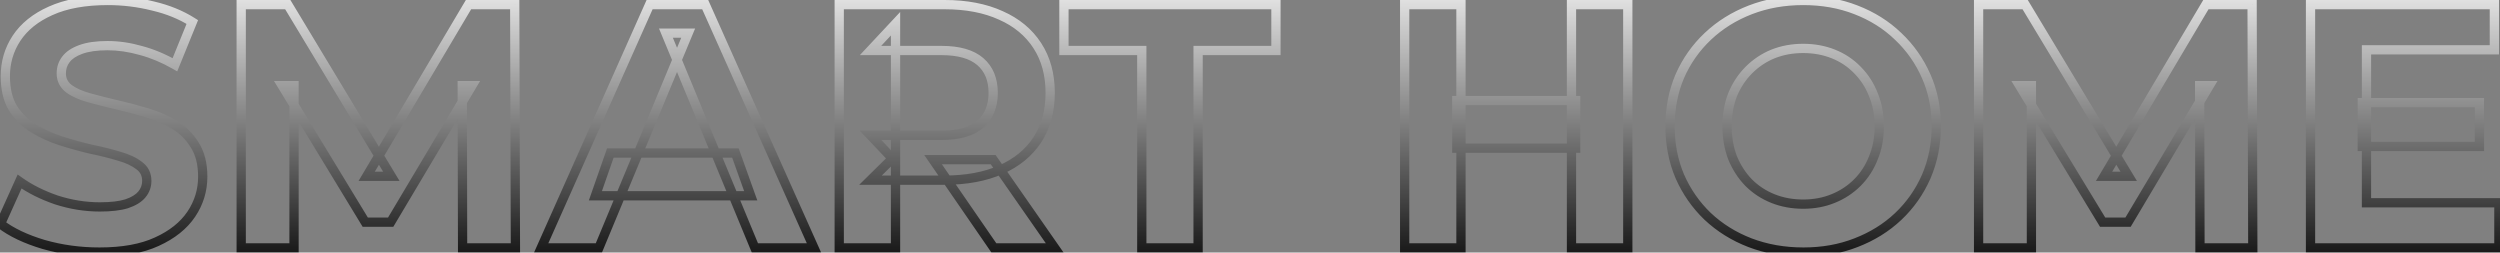 <?xml version="1.0" encoding="UTF-8"?> <svg xmlns="http://www.w3.org/2000/svg" width="1079" height="109" viewBox="0 0 1079 109" fill="none"><rect x="0" y="0" width="1079" height="109" fill="#808080" stroke="none"/><mask id="path-1-outside-1_48_2" maskUnits="userSpaceOnUse" x="-3" y="-2" width="1084" height="113" fill="black"><rect fill="white" x="-3" y="-2" width="1084" height="113"></rect><path d="M42.95 108.8C34.55 108.8 26.5 107.7 18.8 105.5C11.1 103.2 4.9 100.25 0.2 96.65L8.45 78.35C12.95 81.55 18.25 84.2 24.35 86.3C30.55 88.3 36.8 89.3 43.1 89.3C47.9 89.3 51.75 88.85 54.65 87.95C57.65 86.95 59.85 85.6 61.25 83.9C62.65 82.2 63.35 80.25 63.35 78.05C63.35 75.25 62.25 73.05 60.05 71.45C57.85 69.75 54.95 68.4 51.35 67.4C47.75 66.3 43.75 65.3 39.35 64.4C35.05 63.4 30.7 62.2 26.3 60.8C22 59.4 18.05 57.6 14.45 55.4C10.85 53.2 7.9 50.3 5.6 46.7C3.4 43.1 2.3 38.5 2.3 32.9C2.3 26.9 3.9 21.45 7.1 16.55C10.4 11.55 15.3 7.6 21.8 4.7C28.4 1.7 36.65 0.2 46.55 0.2C53.15 0.2 59.65 1 66.05 2.6C72.45 4.1 78.1 6.4 83 9.5L75.5 27.95C70.6 25.15 65.7 23.1 60.8 21.8C55.9 20.4 51.1 19.7 46.4 19.7C41.7 19.7 37.85 20.25 34.85 21.35C31.85 22.45 29.7 23.9 28.4 25.7C27.1 27.4 26.45 29.4 26.45 31.7C26.45 34.4 27.55 36.6 29.75 38.3C31.95 39.9 34.85 41.2 38.45 42.2C42.05 43.2 46 44.2 50.3 45.2C54.7 46.2 59.05 47.35 63.35 48.65C67.75 49.95 71.75 51.7 75.35 53.9C78.95 56.1 81.85 59 84.05 62.6C86.35 66.2 87.5 70.75 87.5 76.25C87.5 82.15 85.85 87.55 82.55 92.45C79.25 97.35 74.3 101.3 67.7 104.3C61.2 107.3 52.95 108.8 42.95 108.8ZM104.104 107V2H124.204L168.904 76.1H158.254L202.204 2H222.154L222.454 107H199.654L199.504 36.95H203.704L168.604 95.9H157.654L121.804 36.95H126.904V107H104.104ZM233.566 107L280.366 2H304.366L351.316 107H325.816L287.416 14.3H297.016L258.466 107H233.566ZM256.966 84.5L263.416 66.05H317.416L324.016 84.5H256.966ZM362.21 107V2H407.66C417.06 2 425.16 3.55 431.96 6.65C438.76 9.65 444.01 14 447.71 19.7C451.41 25.4 453.26 32.2 453.26 40.1C453.26 47.9 451.41 54.65 447.71 60.35C444.01 65.95 438.76 70.25 431.96 73.25C425.16 76.25 417.06 77.75 407.66 77.75H375.71L386.51 67.1V107H362.21ZM428.96 107L402.71 68.9H428.66L455.21 107H428.96ZM386.51 69.8L375.71 58.4H406.31C413.81 58.4 419.41 56.8 423.11 53.6C426.81 50.3 428.66 45.8 428.66 40.1C428.66 34.3 426.81 29.8 423.11 26.6C419.41 23.4 413.81 21.8 406.31 21.8H375.71L386.51 10.25V69.8ZM492.798 107V21.8H459.198V2H550.698V21.8H517.098V107H492.798ZM678.253 2H702.553V107H678.253V2ZM630.553 107H606.253V2H630.553V107ZM680.053 63.95H628.753V43.4H680.053V63.95ZM778.395 108.8C770.095 108.8 762.395 107.45 755.295 104.75C748.295 102.05 742.195 98.25 736.995 93.35C731.895 88.45 727.895 82.7 724.995 76.1C722.195 69.5 720.795 62.3 720.795 54.5C720.795 46.7 722.195 39.5 724.995 32.9C727.895 26.3 731.945 20.55 737.145 15.65C742.345 10.75 748.445 6.95 755.445 4.25C762.445 1.55 770.045 0.2 778.245 0.2C786.545 0.2 794.145 1.55 801.045 4.25C808.045 6.95 814.095 10.75 819.195 15.65C824.395 20.55 828.445 26.3 831.345 32.9C834.245 39.4 835.695 46.6 835.695 54.5C835.695 62.3 834.245 69.55 831.345 76.25C828.445 82.85 824.395 88.6 819.195 93.5C814.095 98.3 808.045 102.05 801.045 104.75C794.145 107.45 786.595 108.8 778.395 108.8ZM778.245 88.1C782.945 88.1 787.245 87.3 791.145 85.7C795.145 84.1 798.645 81.8 801.645 78.8C804.645 75.8 806.945 72.25 808.545 68.15C810.245 64.05 811.095 59.5 811.095 54.5C811.095 49.5 810.245 44.95 808.545 40.85C806.945 36.75 804.645 33.2 801.645 30.2C798.745 27.2 795.295 24.9 791.295 23.3C787.295 21.7 782.945 20.9 778.245 20.9C773.545 20.9 769.195 21.7 765.195 23.3C761.295 24.9 757.845 27.2 754.845 30.2C751.845 33.2 749.495 36.75 747.795 40.85C746.195 44.95 745.395 49.5 745.395 54.5C745.395 59.4 746.195 63.95 747.795 68.15C749.495 72.25 751.795 75.8 754.695 78.8C757.695 81.8 761.195 84.1 765.195 85.7C769.195 87.3 773.545 88.1 778.245 88.1ZM853.958 107V2H874.058L918.758 76.1H908.108L952.058 2H972.008L972.308 107H949.508L949.358 36.95H953.558L918.458 95.9H907.508L871.658 36.95H876.758V107H853.958ZM1019.57 44.3H1070.12V63.2H1019.57V44.3ZM1021.37 87.5H1078.52V107H997.22V2H1076.57V21.5H1021.37V87.5Z"></path></mask><path d="M18.8 105.5L18.228 107.416L18.239 107.42L18.251 107.423L18.8 105.5ZM0.2 96.65L-1.623 95.828L-2.275 97.274L-1.016 98.238L0.2 96.65ZM8.45 78.35L9.609 76.72L7.627 75.31L6.627 77.528L8.45 78.35ZM24.35 86.3L23.699 88.191L23.717 88.197L23.736 88.203L24.35 86.3ZM54.65 87.95L55.243 89.86L55.263 89.854L55.282 89.847L54.65 87.95ZM61.25 83.9L59.706 82.629L59.706 82.629L61.25 83.9ZM60.05 71.45L58.827 73.033L58.85 73.05L58.874 73.067L60.05 71.45ZM51.35 67.4L50.766 69.313L50.79 69.32L50.815 69.327L51.35 67.4ZM39.35 64.4L38.897 66.348L38.923 66.354L38.949 66.359L39.35 64.4ZM26.3 60.8L25.681 62.702L25.694 62.706L26.3 60.8ZM14.45 55.4L13.407 57.107L13.407 57.107L14.45 55.4ZM5.6 46.7L3.893 47.743L3.904 47.76L3.915 47.777L5.6 46.7ZM7.1 16.55L5.431 15.448L5.425 15.456L7.1 16.55ZM21.8 4.7L22.615 6.527L22.628 6.521L21.8 4.7ZM66.05 2.6L65.565 4.54L65.579 4.544L65.594 4.547L66.05 2.6ZM83 9.5L84.853 10.253L85.483 8.704L84.069 7.81L83 9.5ZM75.5 27.95L74.508 29.686L76.492 30.82L77.353 28.703L75.5 27.95ZM60.8 21.8L60.251 23.723L60.269 23.728L60.287 23.733L60.8 21.8ZM34.85 21.35L34.161 19.472L34.161 19.472L34.85 21.35ZM28.4 25.7L29.989 26.915L30.005 26.893L30.021 26.871L28.4 25.7ZM29.75 38.3L28.527 39.883L28.55 39.9L28.574 39.917L29.75 38.3ZM38.45 42.2L37.915 44.127L37.915 44.127L38.45 42.2ZM50.3 45.2L49.847 47.148L49.857 47.15L50.3 45.2ZM63.35 48.65L62.771 50.565L62.783 50.568L63.35 48.65ZM75.35 53.9L76.393 52.193L76.393 52.193L75.35 53.9ZM84.05 62.6L82.343 63.643L82.354 63.66L82.365 63.677L84.05 62.6ZM82.55 92.45L84.209 93.567L84.209 93.567L82.55 92.45ZM67.7 104.3L66.872 102.479L66.862 102.484L67.7 104.3ZM42.95 106.8C34.727 106.8 26.862 105.723 19.349 103.577L18.251 107.423C26.138 109.677 34.373 110.8 42.95 110.8V106.8ZM19.372 103.584C11.827 101.33 5.868 98.472 1.416 95.062L-1.016 98.238C3.932 102.028 10.373 105.07 18.228 107.416L19.372 103.584ZM2.023 97.472L10.273 79.172L6.627 77.528L-1.623 95.828L2.023 97.472ZM7.291 79.98C11.971 83.308 17.448 86.039 23.699 88.191L25.001 84.409C19.052 82.361 13.929 79.792 9.609 76.72L7.291 79.98ZM23.736 88.203C30.128 90.265 36.584 91.3 43.1 91.3V87.3C37.016 87.3 30.972 86.335 24.964 84.397L23.736 88.203ZM43.1 91.3C47.999 91.3 52.073 90.844 55.243 89.86L54.057 86.04C51.427 86.856 47.801 87.3 43.1 87.3V91.3ZM55.282 89.847C58.492 88.778 61.072 87.262 62.794 85.171L59.706 82.629C58.628 83.938 56.808 85.122 54.017 86.053L55.282 89.847ZM62.794 85.171C64.488 83.114 65.35 80.714 65.35 78.05H61.35C61.35 79.786 60.812 81.286 59.706 82.629L62.794 85.171ZM65.35 78.05C65.35 74.632 63.962 71.822 61.226 69.832L58.874 73.067C60.538 74.278 61.35 75.868 61.35 78.05H65.35ZM61.273 69.867C58.811 67.965 55.654 66.52 51.885 65.473L50.815 69.327C54.246 70.28 56.889 71.535 58.827 73.033L61.273 69.867ZM51.934 65.487C48.264 64.366 44.201 63.351 39.751 62.441L38.949 66.359C43.299 67.249 47.236 68.234 50.766 69.313L51.934 65.487ZM39.803 62.452C35.557 61.465 31.258 60.279 26.906 58.894L25.694 62.706C30.142 64.121 34.543 65.335 38.897 66.348L39.803 62.452ZM26.919 58.898C22.757 57.543 18.951 55.806 15.493 53.693L13.407 57.107C17.149 59.394 21.243 61.257 25.681 62.702L26.919 58.898ZM15.493 53.693C12.155 51.654 9.424 48.971 7.285 45.623L3.915 47.777C6.376 51.629 9.545 54.746 13.407 57.107L15.493 53.693ZM7.307 45.657C5.352 42.458 4.3 38.249 4.3 32.9H0.3C0.3 38.751 1.448 43.742 3.893 47.743L7.307 45.657ZM4.3 32.9C4.3 27.278 5.793 22.21 8.775 17.644L5.425 15.456C2.007 20.69 0.3 26.522 0.3 32.9H4.3ZM8.769 17.652C11.823 13.025 16.397 9.301 22.615 6.526L20.985 2.874C14.203 5.899 8.977 10.075 5.431 15.448L8.769 17.652ZM22.628 6.521C28.891 3.674 36.837 2.2 46.55 2.2V-1.8C36.463 -1.8 27.909 -0.274 20.972 2.879L22.628 6.521ZM46.55 2.2C52.987 2.2 59.324 2.98 65.565 4.54L66.535 0.66C59.976 -0.98 53.313 -1.8 46.55 -1.8V2.2ZM65.594 4.547C71.805 6.003 77.243 8.224 81.931 11.19L84.069 7.81C78.957 4.576 73.095 2.197 66.506 0.653L65.594 4.547ZM81.147 8.747L73.647 27.197L77.353 28.703L84.853 10.253L81.147 8.747ZM76.492 26.213C71.459 23.337 66.398 21.216 61.313 19.867L60.287 23.733C65.002 24.984 69.742 26.963 74.508 29.686L76.492 26.213ZM61.349 19.877C56.286 18.43 51.301 17.7 46.4 17.7V21.7C50.899 21.7 55.514 22.37 60.251 23.723L61.349 19.877ZM46.4 17.7C41.565 17.7 37.46 18.263 34.161 19.472L35.538 23.228C38.24 22.237 41.835 21.7 46.4 21.7V17.7ZM34.161 19.472C30.944 20.652 28.394 22.293 26.779 24.529L30.021 26.871C31.006 25.508 32.756 24.248 35.538 23.228L34.161 19.472ZM26.811 24.485C25.224 26.561 24.45 28.996 24.45 31.7H28.45C28.45 29.804 28.976 28.239 29.989 26.915L26.811 24.485ZM24.45 31.7C24.45 35.041 25.854 37.817 28.527 39.883L30.973 36.717C29.246 35.383 28.45 33.759 28.45 31.7H24.45ZM28.574 39.917C31.025 41.7 34.164 43.085 37.915 44.127L38.985 40.273C35.536 39.315 32.875 38.1 30.926 36.682L28.574 39.917ZM37.915 44.127C41.546 45.136 45.524 46.143 49.847 47.148L50.753 43.252C46.476 42.257 42.554 41.264 38.985 40.273L37.915 44.127ZM49.857 47.15C54.211 48.14 58.516 49.278 62.771 50.564L63.929 46.736C59.584 45.422 55.189 44.26 50.743 43.25L49.857 47.15ZM62.783 50.568C67.031 51.823 70.868 53.505 74.307 55.607L76.393 52.193C72.632 49.895 68.469 48.077 63.917 46.732L62.783 50.568ZM74.307 55.607C77.636 57.641 80.309 60.314 82.343 63.643L85.757 61.557C83.391 57.686 80.264 54.559 76.393 52.193L74.307 55.607ZM82.365 63.677C84.408 66.875 85.5 71.023 85.5 76.25H89.5C89.5 70.477 88.292 65.525 85.735 61.523L82.365 63.677ZM85.5 76.25C85.5 81.751 83.969 86.763 80.891 91.333L84.209 93.567C87.731 88.338 89.5 82.549 89.5 76.25H85.5ZM80.891 91.333C77.84 95.863 73.212 99.598 66.872 102.479L68.528 106.121C75.388 103.002 80.66 98.837 84.209 93.567L80.891 91.333ZM66.862 102.484C60.707 105.325 52.768 106.8 42.95 106.8V110.8C53.132 110.8 61.693 109.275 68.538 106.116L66.862 102.484ZM104.104 107H102.104V109H104.104V107ZM104.104 2V-7.15256e-06H102.104V2H104.104ZM124.204 2L125.917 0.967L125.334 -7.15256e-06H124.204V2ZM168.904 76.1V78.1H172.447L170.617 75.067L168.904 76.1ZM158.254 76.1L156.534 75.08L154.743 78.1H158.254V76.1ZM202.204 2V-7.15256e-06H201.065L200.484 0.98L202.204 2ZM222.154 2L224.154 1.994L224.149 -7.15256e-06H222.154V2ZM222.454 107V109H224.46L224.454 106.994L222.454 107ZM199.654 107L197.654 107.004L197.659 109H199.654V107ZM199.504 36.95V34.95H197.5L197.504 36.954L199.504 36.95ZM203.704 36.95L205.423 37.973L207.223 34.95H203.704V36.95ZM168.604 95.9V97.9H169.741L170.323 96.923L168.604 95.9ZM157.654 95.9L155.945 96.939L156.53 97.9H157.654V95.9ZM121.804 36.95V34.95H118.247L120.095 37.989L121.804 36.95ZM126.904 36.95H128.904V34.95H126.904V36.95ZM126.904 107V109H128.904V107H126.904ZM106.104 107V2H102.104V107H106.104ZM104.104 4H124.204V-7.15256e-06H104.104V4ZM122.492 3.033L167.192 77.133L170.617 75.067L125.917 0.967L122.492 3.033ZM168.904 74.1H158.254V78.1H168.904V74.1ZM159.974 77.12L203.924 3.02L200.484 0.98L156.534 75.08L159.974 77.12ZM202.204 4H222.154V-7.15256e-06H202.204V4ZM220.154 2.006L220.454 107.006L224.454 106.994L224.154 1.994L220.154 2.006ZM222.454 105H199.654V109H222.454V105ZM201.654 106.996L201.504 36.946L197.504 36.954L197.654 107.004L201.654 106.996ZM199.504 38.95H203.704V34.95H199.504V38.95ZM201.986 35.927L166.886 94.877L170.323 96.923L205.423 37.973L201.986 35.927ZM168.604 93.9H157.654V97.9H168.604V93.9ZM159.363 94.861L123.513 35.911L120.095 37.989L155.945 96.939L159.363 94.861ZM121.804 38.95H126.904V34.95H121.804V38.95ZM124.904 36.95V107H128.904V36.95H124.904ZM126.904 105H104.104V109H126.904V105ZM233.566 107L231.739 106.186L230.485 109H233.566V107ZM280.366 2V-7.15256e-06H279.068L278.539 1.186L280.366 2ZM304.366 2L306.192 1.184L305.663 -7.15256e-06H304.366V2ZM351.316 107V109H354.401L353.142 106.184L351.316 107ZM325.816 107L323.968 107.765L324.48 109H325.816V107ZM287.416 14.3V12.3H284.423L285.568 15.065L287.416 14.3ZM297.016 14.3L298.863 15.068L300.014 12.3H297.016V14.3ZM258.466 107V109H259.8L260.313 107.768L258.466 107ZM256.966 84.5L255.078 83.84L254.148 86.5H256.966V84.5ZM263.416 66.05V64.05H261.997L261.528 65.39L263.416 66.05ZM317.416 66.05L319.299 65.376L318.825 64.05H317.416V66.05ZM324.016 84.5V86.5H326.856L325.899 83.826L324.016 84.5ZM235.393 107.814L282.193 2.814L278.539 1.186L231.739 106.186L235.393 107.814ZM280.366 4H304.366V-7.15256e-06H280.366V4ZM302.54 2.816L349.49 107.816L353.142 106.184L306.192 1.184L302.54 2.816ZM351.316 105H325.816V109H351.316V105ZM327.664 106.235L289.264 13.535L285.568 15.065L323.968 107.765L327.664 106.235ZM287.416 16.3H297.016V12.3H287.416V16.3ZM295.169 13.532L256.619 106.232L260.313 107.768L298.863 15.068L295.169 13.532ZM258.466 105H233.566V109H258.466V105ZM258.854 85.16L265.304 66.71L261.528 65.39L255.078 83.84L258.854 85.16ZM263.416 68.05H317.416V64.05H263.416V68.05ZM315.533 66.724L322.133 85.174L325.899 83.826L319.299 65.376L315.533 66.724ZM324.016 82.5H256.966V86.5H324.016V82.5ZM362.21 107H360.21V109H362.21V107ZM362.21 2V-7.15256e-06H360.21V2H362.21ZM431.96 6.65L431.13 8.47L431.141 8.475L431.152 8.48L431.96 6.65ZM447.71 19.7L446.032 20.789L446.032 20.789L447.71 19.7ZM447.71 60.35L449.378 61.453L449.383 61.446L449.387 61.439L447.71 60.35ZM431.96 73.25L432.767 75.08L432.767 75.08L431.96 73.25ZM375.71 77.75L374.305 76.326L370.833 79.75H375.71V77.75ZM386.51 67.1H388.51V62.319L385.105 65.676L386.51 67.1ZM386.51 107V109H388.51V107H386.51ZM428.96 107L427.313 108.135L427.909 109H428.96V107ZM402.71 68.9V66.9H398.903L401.063 70.035L402.71 68.9ZM428.66 68.9L430.301 67.757L429.704 66.9H428.66V68.9ZM455.21 107V109H459.041L456.851 105.857L455.21 107ZM386.51 69.8L385.058 71.175L388.51 74.819V69.8H386.51ZM375.71 58.4V56.4H371.06L374.258 59.776L375.71 58.4ZM423.11 53.6L424.418 55.113L424.43 55.103L424.441 55.093L423.11 53.6ZM375.71 21.8L374.249 20.434L371.102 23.8H375.71V21.8ZM386.51 10.25H388.51V5.183L385.049 8.884L386.51 10.25ZM364.21 107V2H360.21V107H364.21ZM362.21 4H407.66V-7.15256e-06H362.21V4ZM407.66 4C416.845 4 424.649 5.515 431.13 8.47L432.789 4.83C425.671 1.585 417.274 -7.15256e-06 407.66 -7.15256e-06V4ZM431.152 8.48C437.631 11.338 442.564 15.446 446.032 20.789L449.387 18.611C445.456 12.554 439.888 7.962 432.767 4.82L431.152 8.48ZM446.032 20.789C449.489 26.115 451.26 32.522 451.26 40.1H455.26C455.26 31.878 453.33 24.685 449.387 18.611L446.032 20.789ZM451.26 40.1C451.26 47.572 449.492 53.931 446.032 59.261L449.387 61.439C453.328 55.369 455.26 48.228 455.26 40.1H451.26ZM446.041 59.248C442.575 64.494 437.641 68.558 431.152 71.42L432.767 75.08C439.879 71.942 445.445 67.406 449.378 61.453L446.041 59.248ZM431.152 71.42C424.665 74.282 416.853 75.75 407.66 75.75V79.75C417.267 79.75 425.655 78.218 432.767 75.08L431.152 71.42ZM407.66 75.75H375.71V79.75H407.66V75.75ZM377.114 79.174L387.914 68.524L385.105 65.676L374.305 76.326L377.114 79.174ZM384.51 67.1V107H388.51V67.1H384.51ZM386.51 105H362.21V109H386.51V105ZM430.607 105.865L404.357 67.765L401.063 70.035L427.313 108.135L430.607 105.865ZM402.71 70.9H428.66V66.9H402.71V70.9ZM427.019 70.043L453.569 108.143L456.851 105.857L430.301 67.757L427.019 70.043ZM455.21 105H428.96V109H455.21V105ZM387.962 68.424L377.162 57.025L374.258 59.776L385.058 71.175L387.962 68.424ZM375.71 60.4H406.31V56.4H375.71V60.4ZM406.31 60.4C414.044 60.4 420.204 58.757 424.418 55.113L421.801 52.087C418.615 54.843 413.575 56.4 406.31 56.4V60.4ZM424.441 55.093C428.632 51.355 430.66 46.276 430.66 40.1H426.66C426.66 45.324 424.987 49.245 421.779 52.107L424.441 55.093ZM430.66 40.1C430.66 33.838 428.64 28.738 424.418 25.087L421.801 28.113C424.98 30.861 426.66 34.762 426.66 40.1H430.66ZM424.418 25.087C420.204 21.443 414.044 19.8 406.31 19.8V23.8C413.575 23.8 418.615 25.357 421.801 28.113L424.418 25.087ZM406.31 19.8H375.71V23.8H406.31V19.8ZM377.171 23.166L387.971 11.616L385.049 8.884L374.249 20.434L377.171 23.166ZM384.51 10.25V69.8H388.51V10.25H384.51ZM492.798 107H490.798V109H492.798V107ZM492.798 21.8H494.798V19.8H492.798V21.8ZM459.198 21.8H457.198V23.8H459.198V21.8ZM459.198 2V-7.15256e-06H457.198V2H459.198ZM550.698 2H552.698V-7.15256e-06H550.698V2ZM550.698 21.8V23.8H552.698V21.8H550.698ZM517.098 21.8V19.8H515.098V21.8H517.098ZM517.098 107V109H519.098V107H517.098ZM494.798 107V21.8H490.798V107H494.798ZM492.798 19.8H459.198V23.8H492.798V19.8ZM461.198 21.8V2H457.198V21.8H461.198ZM459.198 4H550.698V-7.15256e-06H459.198V4ZM548.698 2V21.8H552.698V2H548.698ZM550.698 19.8H517.098V23.8H550.698V19.8ZM515.098 21.8V107H519.098V21.8H515.098ZM517.098 105H492.798V109H517.098V105ZM678.253 2V-7.15256e-06H676.253V2H678.253ZM702.553 2H704.553V-7.15256e-06H702.553V2ZM702.553 107V109H704.553V107H702.553ZM678.253 107H676.253V109H678.253V107ZM630.553 107V109H632.553V107H630.553ZM606.253 107H604.253V109H606.253V107ZM606.253 2V-7.15256e-06H604.253V2H606.253ZM630.553 2H632.553V-7.15256e-06H630.553V2ZM680.053 63.95V65.95H682.053V63.95H680.053ZM628.753 63.95H626.753V65.95H628.753V63.95ZM628.753 43.4V41.4H626.753V43.4H628.753ZM680.053 43.4H682.053V41.4H680.053V43.4ZM678.253 4H702.553V-7.15256e-06H678.253V4ZM700.553 2V107H704.553V2H700.553ZM702.553 105H678.253V109H702.553V105ZM680.253 107V2H676.253V107H680.253ZM630.553 105H606.253V109H630.553V105ZM608.253 107V2H604.253V107H608.253ZM606.253 4H630.553V-7.15256e-06H606.253V4ZM628.553 2V107H632.553V2H628.553ZM680.053 61.95H628.753V65.95H680.053V61.95ZM630.753 63.95V43.4H626.753V63.95H630.753ZM628.753 45.4H680.053V41.4H628.753V45.4ZM678.053 43.4V63.95H682.053V43.4H678.053ZM755.295 104.75L754.576 106.616L754.584 106.619L755.295 104.75ZM736.995 93.35L735.61 94.792L735.617 94.799L735.624 94.806L736.995 93.35ZM724.995 76.1L723.154 76.881L723.159 76.893L723.164 76.904L724.995 76.1ZM724.995 32.9L723.164 32.095L723.159 32.107L723.154 32.119L724.995 32.9ZM755.445 4.25L754.726 2.384L754.726 2.384L755.445 4.25ZM801.045 4.25L800.317 6.112L800.326 6.116L801.045 4.25ZM819.195 15.65L817.81 17.092L817.817 17.099L817.824 17.106L819.195 15.65ZM831.345 32.9L829.514 33.705L829.519 33.715L831.345 32.9ZM831.345 76.25L833.176 77.055L833.181 77.044L831.345 76.25ZM819.195 93.5L820.566 94.956L820.567 94.956L819.195 93.5ZM801.045 104.75L800.326 102.884L800.317 102.888L801.045 104.75ZM791.145 85.7L790.403 83.843L790.394 83.846L790.386 83.85L791.145 85.7ZM801.645 78.8L800.231 77.386L800.231 77.386L801.645 78.8ZM808.545 68.15L806.698 67.384L806.69 67.403L806.682 67.423L808.545 68.15ZM808.545 40.85L806.682 41.577L806.69 41.597L806.698 41.616L808.545 40.85ZM801.645 30.2L800.207 31.59L800.219 31.602L800.231 31.614L801.645 30.2ZM791.295 23.3L790.553 25.157L790.553 25.157L791.295 23.3ZM765.195 23.3L764.453 21.443L764.444 21.446L764.436 21.45L765.195 23.3ZM754.845 30.2L756.26 31.614L756.26 31.614L754.845 30.2ZM747.795 40.85L745.948 40.084L745.94 40.103L745.932 40.123L747.795 40.85ZM747.795 68.15L745.926 68.862L745.937 68.889L745.948 68.916L747.795 68.15ZM754.695 78.8L753.257 80.19L753.269 80.202L753.281 80.214L754.695 78.8ZM765.195 85.7L764.453 87.557L764.453 87.557L765.195 85.7ZM778.395 106.8C770.316 106.8 762.859 105.487 756.006 102.881L754.584 106.619C761.932 109.413 769.875 110.8 778.395 110.8V106.8ZM756.015 102.884C749.245 100.273 743.369 96.608 738.367 91.894L735.624 94.806C741.022 99.892 747.346 103.827 754.576 106.616L756.015 102.884ZM738.381 91.908C733.473 87.193 729.623 81.66 726.826 75.296L723.164 76.904C726.167 83.74 730.317 89.707 735.61 94.792L738.381 91.908ZM726.836 75.319C724.15 68.987 722.795 62.055 722.795 54.5H718.795C718.795 62.545 720.24 70.013 723.154 76.881L726.836 75.319ZM722.795 54.5C722.795 46.945 724.15 40.013 726.836 33.681L723.154 32.119C720.24 38.987 718.795 46.455 718.795 54.5H722.795ZM726.826 33.705C729.619 27.348 733.514 21.82 738.517 17.106L735.774 14.194C730.377 19.28 726.171 25.252 723.164 32.095L726.826 33.705ZM738.517 17.106C743.519 12.392 749.395 8.727 756.165 6.116L754.726 2.384C747.496 5.173 741.172 9.108 735.774 14.194L738.517 17.106ZM756.165 6.116C762.915 3.512 770.269 2.2 778.245 2.2V-1.8C769.822 -1.8 761.976 -0.412 754.726 2.384L756.165 6.116ZM778.245 2.2C786.326 2.2 793.675 3.514 800.317 6.112L801.774 2.388C794.616 -0.414 786.765 -1.8 778.245 -1.8V2.2ZM800.326 6.116C807.093 8.726 812.913 12.387 817.81 17.092L820.581 14.208C815.278 9.113 808.998 5.174 801.765 2.384L800.326 6.116ZM817.824 17.106C822.827 21.82 826.721 27.348 829.514 33.705L833.176 32.096C830.169 25.252 825.964 19.28 820.567 14.194L817.824 17.106ZM829.519 33.715C832.292 39.931 833.695 46.85 833.695 54.5H837.695C837.695 46.35 836.198 38.868 833.172 32.085L829.519 33.715ZM833.695 54.5C833.695 62.046 832.294 69.023 829.51 75.456L833.181 77.044C836.197 70.077 837.695 62.554 837.695 54.5H833.695ZM829.514 75.445C826.721 81.802 822.827 87.33 817.824 92.044L820.567 94.956C825.964 89.87 830.169 83.898 833.176 77.055L829.514 75.445ZM817.825 92.044C812.926 96.654 807.102 100.27 800.326 102.884L801.765 106.616C808.989 103.83 815.264 99.946 820.566 94.956L817.825 92.044ZM800.317 102.888C793.672 105.487 786.373 106.8 778.395 106.8V110.8C786.818 110.8 794.618 109.413 801.774 106.612L800.317 102.888ZM778.245 90.1C783.176 90.1 787.737 89.26 791.904 87.55L790.386 83.85C786.753 85.34 782.715 86.1 778.245 86.1V90.1ZM791.888 87.557C796.136 85.858 799.865 83.409 803.06 80.214L800.231 77.386C797.426 80.191 794.155 82.342 790.403 83.843L791.888 87.557ZM803.06 80.214C806.262 77.011 808.712 73.225 810.408 68.877L806.682 67.423C805.179 71.275 803.028 74.589 800.231 77.386L803.06 80.214ZM810.393 68.916C812.205 64.544 813.095 59.73 813.095 54.5H809.095C809.095 59.27 808.285 63.556 806.698 67.384L810.393 68.916ZM813.095 54.5C813.095 49.27 812.205 44.456 810.393 40.084L806.698 41.616C808.285 45.444 809.095 49.73 809.095 54.5H813.095ZM810.408 40.123C808.712 35.775 806.262 31.989 803.06 28.786L800.231 31.614C803.028 34.411 805.179 37.725 806.682 41.577L810.408 40.123ZM803.083 28.81C799.981 25.6 796.291 23.144 792.038 21.443L790.553 25.157C794.299 26.656 797.51 28.8 800.207 31.59L803.083 28.81ZM792.038 21.443C787.781 19.74 783.177 18.9 778.245 18.9V22.9C782.714 22.9 786.809 23.66 790.553 25.157L792.038 21.443ZM778.245 18.9C773.314 18.9 768.709 19.74 764.453 21.443L765.938 25.157C769.681 23.66 773.777 22.9 778.245 22.9V18.9ZM764.436 21.45C760.289 23.151 756.617 25.6 753.431 28.786L756.26 31.614C759.073 28.8 762.301 26.649 765.954 25.15L764.436 21.45ZM753.431 28.786C750.237 31.98 747.744 35.753 745.948 40.084L749.643 41.616C751.247 37.747 753.454 34.42 756.26 31.614L753.431 28.786ZM745.932 40.123C744.23 44.484 743.395 49.285 743.395 54.5H747.395C747.395 49.715 748.16 45.416 749.658 41.577L745.932 40.123ZM743.395 54.5C743.395 59.621 744.232 64.415 745.926 68.862L749.664 67.438C748.158 63.485 747.395 59.179 747.395 54.5H743.395ZM745.948 68.916C747.738 73.233 750.172 76.998 753.257 80.19L756.133 77.41C753.419 74.602 751.253 71.267 749.643 67.384L745.948 68.916ZM753.281 80.214C756.476 83.409 760.205 85.858 764.453 87.557L765.938 83.843C762.186 82.342 758.915 80.191 756.11 77.386L753.281 80.214ZM764.453 87.557C768.709 89.26 773.314 90.1 778.245 90.1V86.1C773.777 86.1 769.681 85.34 765.938 83.843L764.453 87.557ZM853.958 107H851.958V109H853.958V107ZM853.958 2V-7.15256e-06H851.958V2H853.958ZM874.058 2L875.77 0.967L875.187 -7.15256e-06H874.058V2ZM918.758 76.1V78.1H922.3L920.47 75.067L918.758 76.1ZM908.108 76.1L906.388 75.08L904.596 78.1H908.108V76.1ZM952.058 2V-7.15256e-06H950.919L950.338 0.98L952.058 2ZM972.008 2L974.008 1.994L974.002 -7.15256e-06H972.008V2ZM972.308 107V109H974.314L974.308 106.994L972.308 107ZM949.508 107L947.508 107.004L947.512 109H949.508V107ZM949.358 36.95V34.95H947.354L947.358 36.954L949.358 36.95ZM953.558 36.95L955.276 37.973L957.076 34.95H953.558V36.95ZM918.458 95.9V97.9H919.595L920.176 96.923L918.458 95.9ZM907.508 95.9L905.799 96.939L906.383 97.9H907.508V95.9ZM871.658 36.95V34.95H868.101L869.949 37.989L871.658 36.95ZM876.758 36.95H878.758V34.95H876.758V36.95ZM876.758 107V109H878.758V107H876.758ZM855.958 107V2H851.958V107H855.958ZM853.958 4H874.058V-7.15256e-06H853.958V4ZM872.345 3.033L917.045 77.133L920.47 75.067L875.77 0.967L872.345 3.033ZM918.758 74.1H908.108V78.1H918.758V74.1ZM909.828 77.12L953.778 3.02L950.338 0.98L906.388 75.08L909.828 77.12ZM952.058 4H972.008V-7.15256e-06H952.058V4ZM970.008 2.006L970.308 107.006L974.308 106.994L974.008 1.994L970.008 2.006ZM972.308 105H949.508V109H972.308V105ZM951.508 106.996L951.358 36.946L947.358 36.954L947.508 107.004L951.508 106.996ZM949.358 38.95H953.558V34.95H949.358V38.95ZM951.839 35.927L916.739 94.877L920.176 96.923L955.276 37.973L951.839 35.927ZM918.458 93.9H907.508V97.9H918.458V93.9ZM909.217 94.861L873.367 35.911L869.949 37.989L905.799 96.939L909.217 94.861ZM871.658 38.95H876.758V34.95H871.658V38.95ZM874.758 36.95V107H878.758V36.95H874.758ZM876.758 105H853.958V109H876.758V105ZM1019.57 44.3V42.3H1017.57V44.3H1019.57ZM1070.12 44.3H1072.12V42.3H1070.12V44.3ZM1070.12 63.2V65.2H1072.12V63.2H1070.12ZM1019.57 63.2H1017.57V65.2H1019.57V63.2ZM1021.37 87.5H1019.37V89.5H1021.37V87.5ZM1078.52 87.5H1080.52V85.5H1078.52V87.5ZM1078.52 107V109H1080.52V107H1078.52ZM997.22 107H995.22V109H997.22V107ZM997.22 2V-7.15256e-06H995.22V2H997.22ZM1076.57 2H1078.57V-7.15256e-06H1076.57V2ZM1076.57 21.5V23.5H1078.57V21.5H1076.57ZM1021.37 21.5V19.5H1019.37V21.5H1021.37ZM1019.57 46.3H1070.12V42.3H1019.57V46.3ZM1068.12 44.3V63.2H1072.12V44.3H1068.12ZM1070.12 61.2H1019.57V65.2H1070.12V61.2ZM1021.57 63.2V44.3H1017.57V63.2H1021.57ZM1021.37 89.5H1078.52V85.5H1021.37V89.5ZM1076.52 87.5V107H1080.52V87.5H1076.52ZM1078.52 105H997.22V109H1078.52V105ZM999.22 107V2H995.22V107H999.22ZM997.22 4H1076.57V-7.15256e-06H997.22V4ZM1074.57 2V21.5H1078.57V2H1074.57ZM1076.57 19.5H1021.37V23.5H1076.57V19.5ZM1019.37 21.5V87.5H1023.37V21.5H1019.37Z" fill="url(#paint0_linear_48_2)" mask="url(#path-1-outside-1_48_2)"></path><defs><linearGradient id="paint0_linear_48_2" x1="541" y1="-17" x2="541" y2="123" gradientUnits="userSpaceOnUse"><stop stop-color="white"></stop><stop offset="1"></stop></linearGradient></defs></svg> 